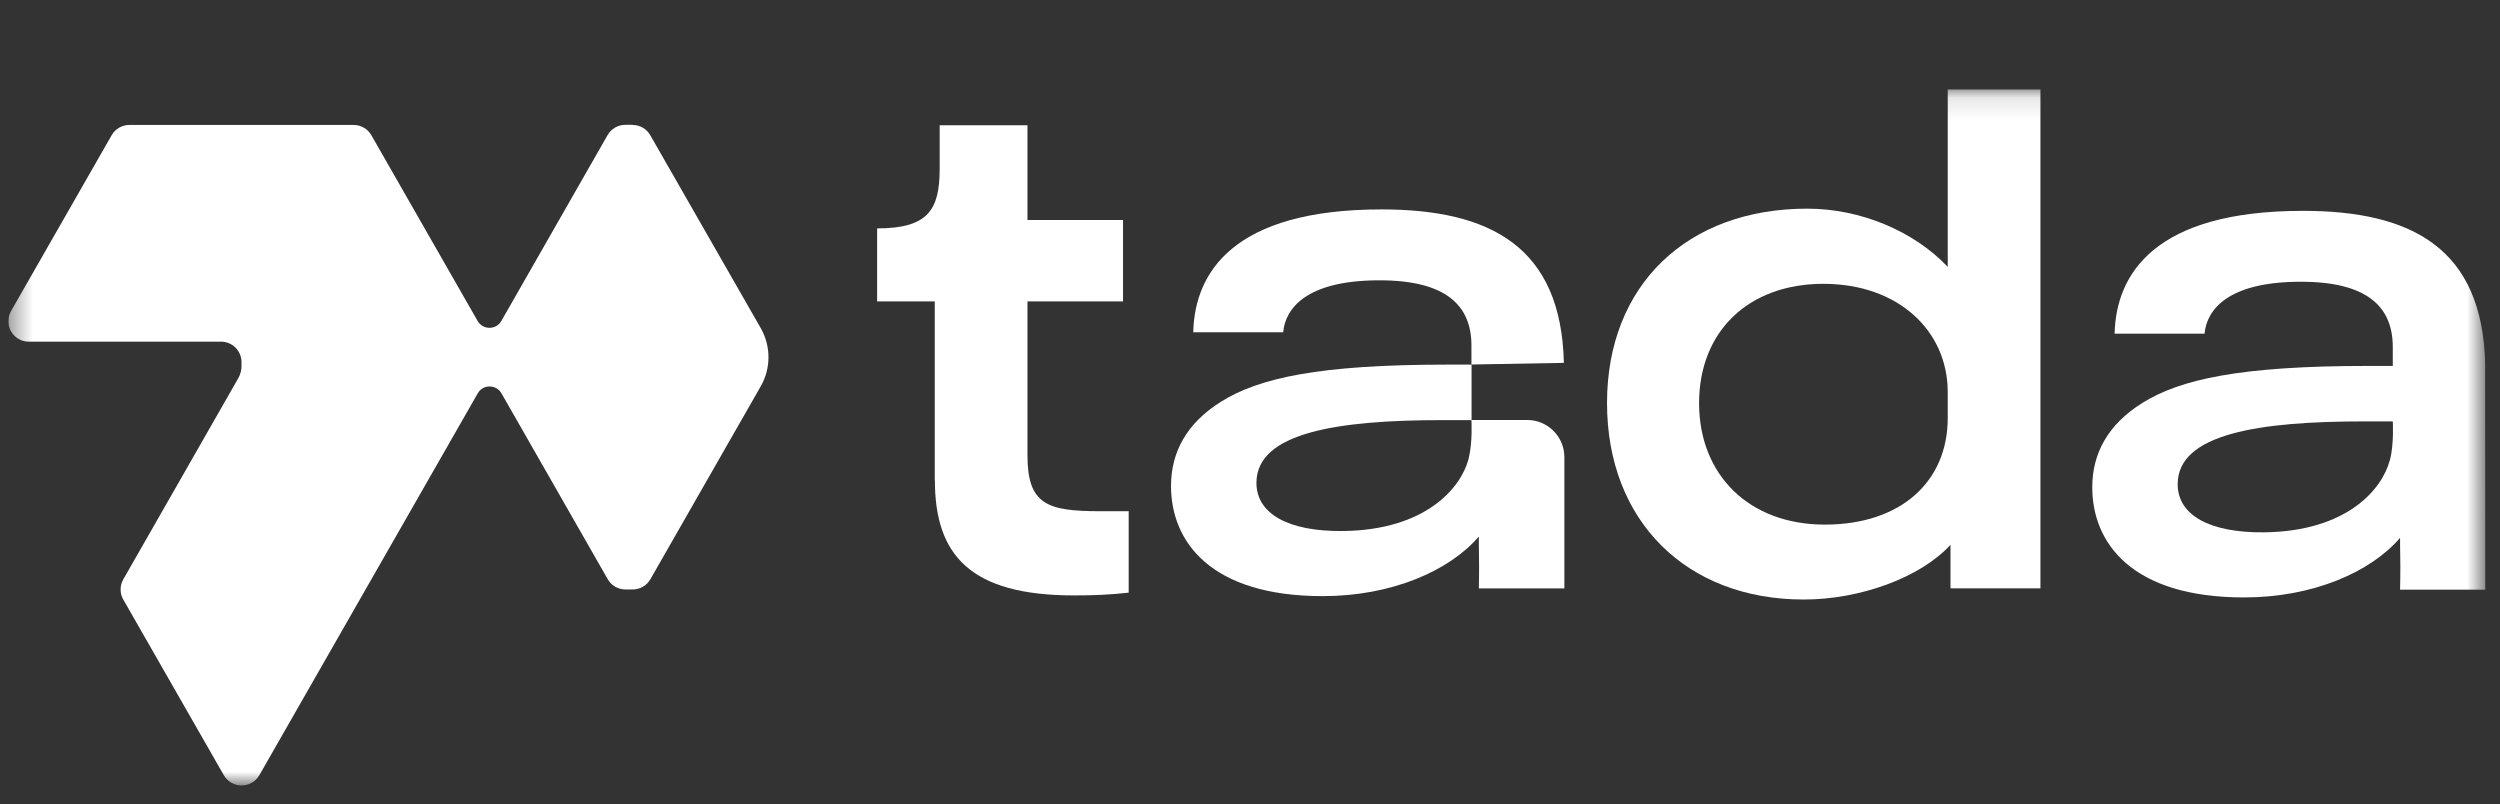 <svg width="115" height="37" viewBox="0 0 115 37" fill="none" xmlns="http://www.w3.org/2000/svg">
<rect x="0" y="0" width="115" height="37" fill="#333333" stroke="none"/>
<g clip-path="url(#clip0_217_678)">
<mask id="mask0_217_678" style="mask-type:luminance" maskUnits="userSpaceOnUse" x="0" y="4" width="115" height="33">
<path d="M114.335 4.109H0.383V36.131H114.335V4.109Z" fill="white"/>
</mask>
<g mask="url(#mask0_217_678)">
<path d="M29.099 5.742H28.764C28.429 5.742 28.117 5.921 27.949 6.215L23.062 14.764C22.819 15.185 22.213 15.185 21.97 14.764L17.083 6.221C16.915 5.927 16.603 5.748 16.268 5.748H5.95C5.615 5.748 5.303 5.927 5.136 6.221L0.508 14.308C0.15 14.937 0.601 15.716 1.323 15.716H10.168C10.688 15.716 11.109 16.137 11.109 16.657V16.841C11.109 17.038 11.057 17.228 10.959 17.401L5.673 26.648C5.506 26.936 5.506 27.294 5.673 27.583L10.295 35.658C10.659 36.287 11.566 36.287 11.93 35.658L21.976 18.094C22.218 17.672 22.825 17.672 23.068 18.094L27.955 26.642C28.123 26.936 28.435 27.115 28.77 27.115H29.105C29.44 27.115 29.752 26.936 29.919 26.642L34.997 17.765C35.228 17.361 35.35 16.899 35.35 16.432C35.35 15.964 35.228 15.508 34.997 15.098L29.913 6.221C29.746 5.927 29.434 5.748 29.099 5.748V5.742Z" fill="white"/>
<path d="M114.332 27.13L114.32 16.758C114.199 11.419 110.941 9.699 105.932 9.699C99.115 9.699 97.336 12.602 97.272 15.35H101.409C101.507 14.253 102.478 12.96 105.834 12.96C108.907 12.96 110.068 14.12 110.068 15.962V16.833H108.907C103.061 16.833 100.282 17.445 98.538 18.542C96.989 19.511 96.244 20.833 96.244 22.415C96.244 24.966 98.052 27.482 103.223 27.482C106.389 27.482 109.046 26.322 110.403 24.741C110.403 24.81 110.403 25.445 110.41 25.514C110.427 26.253 110.403 27.124 110.403 27.124H114.338L114.332 27.13ZM109.93 21.174C109.583 22.501 107.966 24.44 104.159 24.487C101.64 24.516 100.173 23.696 100.173 22.27C100.173 19.944 103.945 19.384 108.746 19.384H110.068C110.068 19.384 110.132 20.406 109.936 21.174H109.93Z" fill="white"/>
<path d="M93.86 4.109V27.064H89.723V25.061C88.331 26.579 85.552 27.578 82.97 27.578C77.574 27.578 73.923 23.964 73.923 18.539C73.923 13.113 77.609 9.598 83.132 9.598C85.587 9.598 88.042 10.632 89.596 12.277V4.109H93.86ZM89.596 18.037C89.596 15.226 87.332 13.056 83.877 13.056C80.422 13.056 78.158 15.249 78.158 18.545C78.158 21.84 80.451 24.132 83.941 24.132C87.43 24.132 89.596 22.164 89.596 19.226V18.037Z" fill="white"/>
<path d="M42.999 22.096V13.865H40.348V10.506C42.676 10.506 43.225 9.669 43.225 7.765V5.762H47.263V10.119H51.659V13.865H47.263V20.936C47.263 23.216 48.17 23.516 50.625 23.516H51.919V27.262C51.047 27.36 50.302 27.389 49.4 27.389C44.617 27.389 43.005 25.519 43.005 22.096H42.999Z" fill="white"/>
<path d="M63.55 9.633C56.733 9.633 54.953 12.536 54.89 15.283H59.026C59.124 14.187 60.095 12.894 63.451 12.894C66.525 12.894 67.686 14.054 67.686 15.895V16.767L71.938 16.692C71.817 11.353 68.558 9.633 63.55 9.633Z" fill="white"/>
<path d="M67.686 19.325C67.686 19.325 67.749 20.346 67.553 21.114C67.206 22.441 65.589 24.381 61.782 24.427C59.263 24.456 57.796 23.636 57.796 22.21C57.796 19.884 61.568 19.325 66.368 19.325H67.692V16.773H66.53C60.684 16.773 57.905 17.385 56.161 18.482C54.612 19.451 53.867 20.773 53.867 22.355C53.867 24.906 55.675 27.422 60.846 27.422C64.012 27.422 66.669 26.262 68.026 24.681C68.026 24.75 68.026 25.385 68.032 25.454C68.05 26.193 68.026 27.065 68.026 27.065H71.961V21.027C71.961 20.081 71.192 19.319 70.251 19.319H67.697L67.686 19.325Z" fill="white"/>
</g>
</g>
<defs>
<clipPath id="clip0_217_678">
<rect width="113.952" height="32.257" fill="white" transform="translate(0.384 4.102)"/>
</clipPath>
</defs>
</svg>
